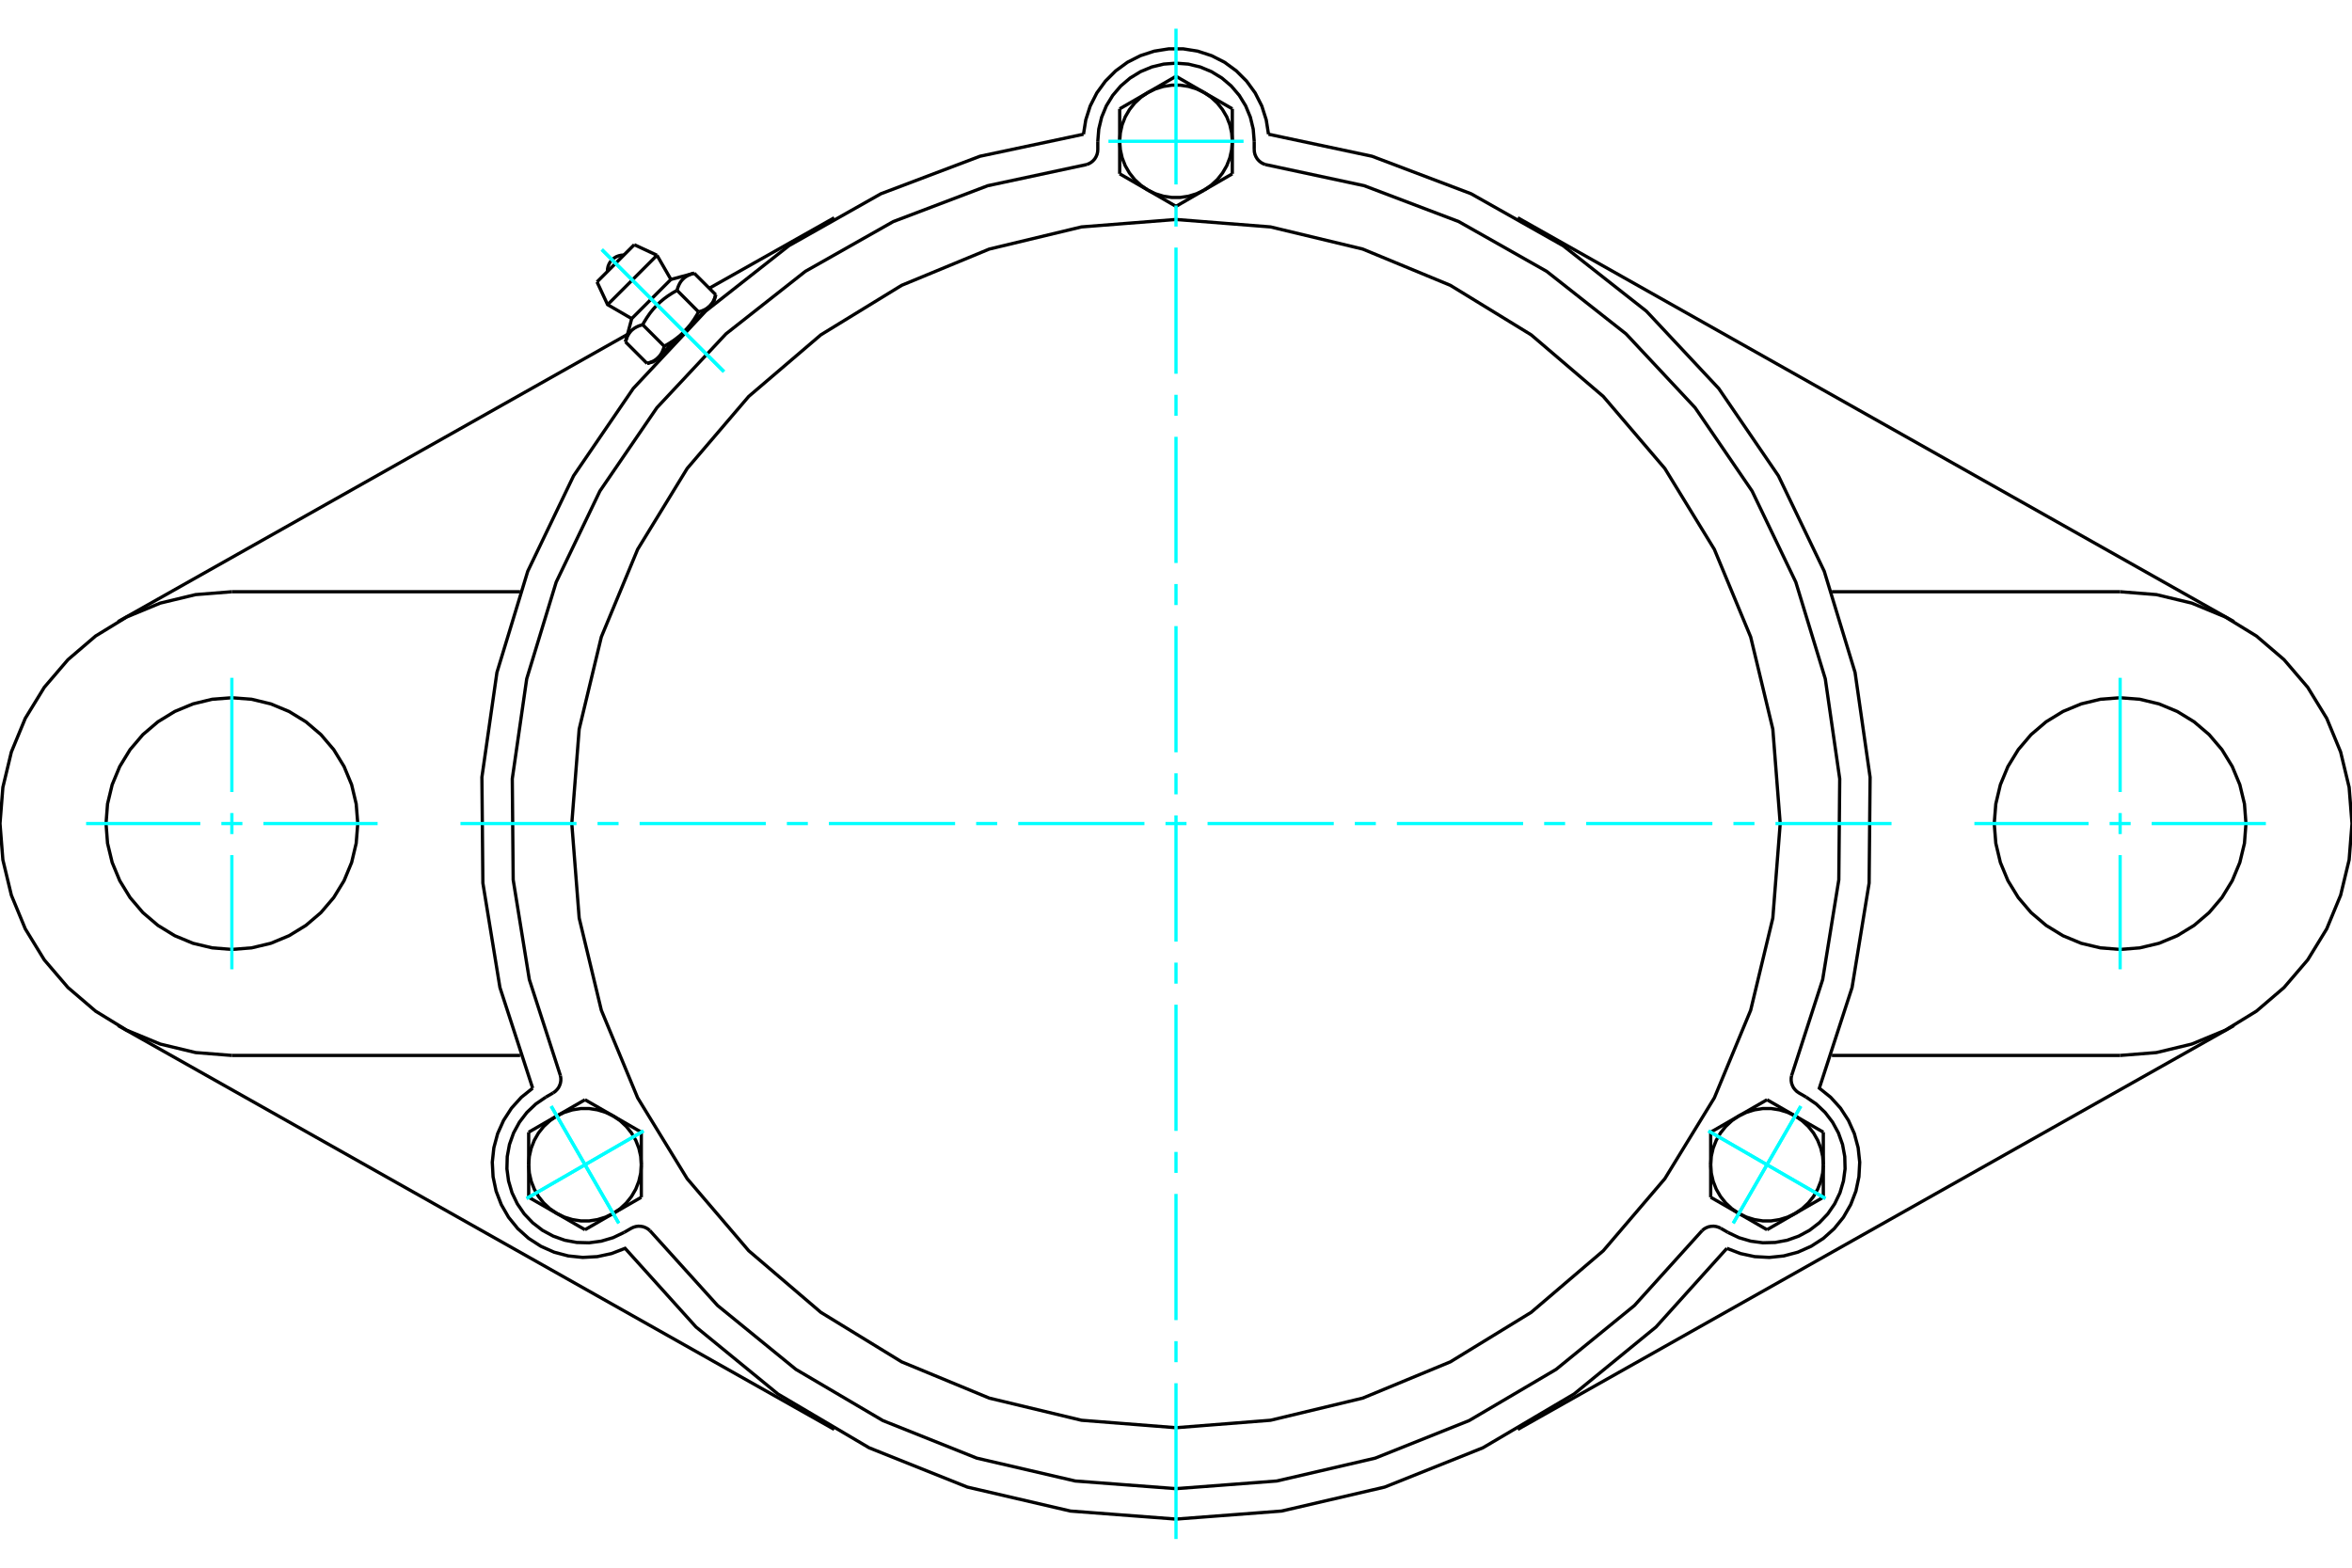 <?xml version="1.0" standalone="no"?>
<!DOCTYPE svg PUBLIC "-//W3C//DTD SVG 1.1//EN"
	"http://www.w3.org/Graphics/SVG/1.1/DTD/svg11.dtd">
<svg xmlns="http://www.w3.org/2000/svg" height="100%" width="100%" viewBox="0 0 36000 24000">
	<rect x="-1800" y="-1200" width="39600" height="26400" style="fill:#FFF"/>
	<g style="fill:none; fill-rule:evenodd" transform="matrix(1 0 0 1 0 0)">
		<g style="fill:none; stroke:#000; stroke-width:50; shape-rendering:geometricPrecision">
			<polyline points="16584,2055 15000,2392 13484,2966 12074,3762 10800,4764 9693,5947 8779,7285 8078,8745 7606,10295 7376,11899 7391,13519 7652,15118 8153,16659"/>
			<polyline points="19416,2055 19381,1835 19313,1622 19212,1423 19081,1243 18923,1085 18743,953 18544,852 18332,783 18112,748 17888,748 17668,783 17456,852 17257,953 17077,1085 16919,1243 16788,1423 16687,1622 16619,1835 16584,2055"/>
			<polyline points="26432,19111 26640,19191 26858,19238 27081,19250 27303,19227 27518,19170 27722,19079 27909,18958 28075,18809 28216,18635 28327,18442 28407,18234 28453,18015 28465,17793 28441,17571 28383,17355 28292,17152 28171,16965 28021,16799 27847,16659 28348,15118 28609,13519 28624,11899 28394,10295 27922,8745 27221,7285 26307,5947 25200,4764 23926,3762 22516,2966 21000,2392 19416,2055"/>
			<line x1="34194" y1="15700" x2="23231" y2="21883"/>
			<polyline points="8153,16659 7979,16799 7829,16965 7708,17152 7617,17355 7559,17571 7535,17793 7547,18015 7593,18234 7673,18442 7784,18635 7925,18809 8091,18958 8278,19079 8482,19170 8697,19227 8919,19250 9142,19238 9360,19191 9568,19111 10653,20315 11907,21341 13302,22164 14806,22766 16384,23133 18000,23256 19616,23133 21194,22766 22698,22164 24093,21341 25347,20315 26432,19111"/>
			<line x1="12769" y1="21883" x2="1806" y2="15700"/>
			<line x1="7961" y1="16158" x2="3549" y2="16158"/>
			<line x1="32451" y1="16158" x2="28039" y2="16158"/>
			<line x1="10856" y1="4413" x2="12769" y2="3334"/>
			<line x1="1806" y1="9517" x2="9605" y2="5119"/>
			<polyline points="5476,12608 5452,12307 5382,12013 5266,11734 5108,11476 4912,11246 4682,11050 4424,10892 4145,10776 3851,10705 3549,10682 3248,10705 2954,10776 2675,10892 2417,11050 2187,11246 1991,11476 1833,11734 1717,12013 1646,12307 1623,12608 1646,12910 1717,13204 1833,13483 1991,13741 2187,13971 2417,14167 2675,14325 2954,14441 3248,14511 3549,14535 3851,14511 4145,14441 4424,14325 4682,14167 4912,13971 5108,13741 5266,13483 5382,13204 5452,12910 5476,12608"/>
			<line x1="3549" y1="9059" x2="7961" y2="9059"/>
			<polyline points="3549,9059 2994,9103 2453,9233 1938,9446 1463,9737 1040,10099 678,10522 387,10997 174,11512 44,12053 0,12608 44,13164 174,13705 387,14220 678,14695 1040,15118 1463,15480 1938,15771 2453,15984 2994,16114 3549,16158"/>
			<polyline points="34377,12608 34354,12307 34283,12013 34167,11734 34009,11476 33813,11246 33583,11050 33325,10892 33046,10776 32752,10705 32451,10682 32149,10705 31855,10776 31576,10892 31318,11050 31088,11246 30892,11476 30734,11734 30618,12013 30548,12307 30524,12608 30548,12910 30618,13204 30734,13483 30892,13741 31088,13971 31318,14167 31576,14325 31855,14441 32149,14511 32451,14535 32752,14511 33046,14441 33325,14325 33583,14167 33813,13971 34009,13741 34167,13483 34283,13204 34354,12910 34377,12608"/>
			<line x1="28039" y1="9059" x2="32451" y2="9059"/>
			<polyline points="32451,16158 33006,16114 33547,15984 34062,15771 34537,15480 34960,15118 35322,14695 35613,14220 35826,13705 35956,13164 36000,12608 35956,12053 35826,11512 35613,10997 35322,10522 34960,10099 34537,9737 34062,9446 33547,9233 33006,9103 32451,9059"/>
			<line x1="23231" y1="3334" x2="34194" y2="9517"/>
			<line x1="9708" y1="3746" x2="9138" y2="4316"/>
			<line x1="9300" y1="4664" x2="10056" y2="3908"/>
			<line x1="9669" y1="4878" x2="10269" y2="4278"/>
			<polyline points="9837,4971 9823,4975 9811,4979 9798,4983 9786,4987 9775,4991 9764,4996 9754,5001 9744,5005 9734,5011 9725,5016 9716,5021 9707,5027 9699,5033 9691,5039 9683,5045 9675,5052 9668,5058 9661,5065 9654,5073 9648,5080 9642,5088 9636,5096 9630,5104 9624,5113 9619,5122 9613,5131 9608,5141 9603,5151 9599,5161 9594,5172 9590,5184 9586,5195 9582,5208 9578,5221 9574,5234"/>
			<polyline points="10363,4445 10341,4458 10319,4470 10299,4482 10279,4494 10260,4507 10241,4519 10223,4531 10206,4543 10189,4556 10172,4568 10156,4581 10140,4594 10125,4607 10109,4620 10095,4633 10080,4647 10066,4661 10052,4674 10038,4689 10025,4703 10012,4718 9998,4733 9986,4748 9973,4764 9960,4780 9947,4797 9935,4814 9923,4832 9910,4850 9898,4868 9886,4888 9874,4907 9861,4928 9849,4949 9837,4971"/>
			<polyline points="10625,4182 10612,4186 10599,4190 10587,4194 10575,4198 10564,4203 10553,4207 10542,4212 10532,4217 10523,4222 10513,4227 10504,4233 10496,4238 10487,4244 10479,4250 10472,4256 10464,4263 10457,4270 10450,4277 10443,4284 10437,4291 10430,4299 10424,4307 10418,4315 10413,4324 10407,4333 10402,4342 10397,4352 10392,4362 10387,4373 10383,4384 10378,4395 10374,4407 10370,4419 10366,4432 10363,4445"/>
			<line x1="9904" y1="5564" x2="9574" y2="5234"/>
			<polyline points="9904,5564 9910,5562 9917,5560 9924,5558 9930,5556 9936,5554 9942,5552 9948,5550 9954,5548 9960,5546 9965,5543 9971,5541 9976,5539 9981,5536 9987,5534 9992,5532 9997,5529 10002,5527 10006,5524 10011,5521 10016,5519 10020,5516 10025,5513 10029,5511 10033,5508 10038,5505 10042,5502 10046,5499 10050,5496 10054,5493 10058,5490 10061,5486 10065,5483 10069,5480 10072,5476 10076,5473 10079,5469 10083,5466 10086,5462 10089,5458 10092,5455 10096,5451 10099,5447 10102,5443 10105,5439 10108,5435 10111,5431 10113,5426 10116,5422 10119,5417 10122,5413 10124,5408 10127,5404 10130,5399 10132,5394 10135,5389 10137,5384 10139,5379 10142,5373 10144,5368 10146,5362 10148,5357 10151,5351 10153,5345 10155,5339 10157,5333 10159,5327 10161,5321 10163,5314 10165,5308 10167,5301 9837,4971"/>
			<polyline points="10167,5301 10178,5295 10188,5288 10199,5282 10210,5276 10220,5270 10230,5264 10240,5258 10250,5252 10260,5246 10269,5239 10279,5233 10288,5227 10297,5221 10306,5215 10315,5209 10323,5203 10332,5196 10340,5190 10349,5184 10357,5177 10365,5171 10373,5165 10381,5158 10389,5152 10397,5146 10405,5139 10412,5133 10420,5126 10427,5119 10434,5113 10442,5106 10449,5099 10456,5092 10463,5085 10470,5079 10076,5473"/>
			<polyline points="10692,4775 10699,4773 10706,4771 10712,4769 10719,4767 10725,4765 10731,4763 10737,4761 10743,4759 10748,4757 10754,4755 10759,4752 10765,4750 10770,4748 10775,4745 10780,4743 10785,4741 10790,4738 10795,4735 10800,4733 10804,4730 10809,4727 10813,4725 10818,4722 10822,4719 10826,4716 10830,4713 10834,4710 10838,4707 10842,4704 10846,4701 10850,4698 10854,4694 10857,4691 10861,4688 10864,4684"/>
			<polyline points="10470,5079 10477,5072 10484,5064 10491,5057 10498,5050 10504,5043 10511,5036 10518,5028 10524,5021 10531,5013 10537,5005 10544,4998 10550,4990 10556,4982 10563,4974 10569,4966 10575,4957 10582,4949 10588,4940 10594,4932 10600,4923 10606,4914 10613,4905 10619,4896 10625,4887 10631,4878 10637,4868 10643,4858 10649,4849 10655,4839 10662,4828 10668,4818 10674,4808 10680,4797 10686,4786 10692,4775"/>
			<line x1="10864" y1="4684" x2="10470" y2="5079"/>
			<polyline points="10864,4684 10868,4681 10871,4677 10875,4673 10878,4670 10881,4666 10884,4662 10887,4658 10890,4654 10893,4650 10896,4646 10899,4642 10902,4638 10905,4633 10908,4629 10910,4624 10913,4620 10916,4615 10918,4610 10921,4605 10923,4600 10926,4595 10928,4590 10930,4585 10933,4579 10935,4574 10937,4568 10939,4562 10941,4557 10943,4551 10946,4545 10948,4538 10950,4532 10951,4525 10953,4519 10955,4512"/>
			<line x1="10925" y1="4623" x2="10864" y2="4684"/>
			<line x1="10076" y1="5473" x2="10015" y2="5534"/>
			<line x1="10955" y1="4512" x2="10625" y2="4182"/>
			<line x1="10692" y1="4775" x2="10363" y2="4445"/>
			<polyline points="9549,3905 9509,3907 9470,3916 9433,3930 9399,3951 9368,3977 9342,4007 9322,4041 9307,4079 9299,4118 9297,4157"/>
			<line x1="10056" y1="3908" x2="9708" y2="3746"/>
			<polyline points="9138,4316 9300,4664 9669,4878"/>
			<line x1="10269" y1="4278" x2="10056" y2="3908"/>
			<line x1="10129" y1="5420" x2="10137" y2="5429"/>
			<line x1="10820" y1="4746" x2="10812" y2="4737"/>
			<line x1="9669" y1="4878" x2="9574" y2="5234"/>
			<line x1="10625" y1="4182" x2="10269" y2="4278"/>
			<line x1="10925" y1="4623" x2="10955" y2="4512"/>
			<line x1="9904" y1="5564" x2="10015" y2="5534"/>
			<polyline points="16632,2519 16668,2505 16701,2486 16730,2462 16756,2433 16776,2400 16791,2365 16800,2328 16803,2289 16803,2163"/>
			<polyline points="19197,2289 19200,2328 19209,2365 19224,2400 19244,2433 19270,2462 19299,2486 19332,2505 19368,2519"/>
			<line x1="19197" y1="2163" x2="19197" y2="2289"/>
			<polyline points="19197,2163 19182,1976 19138,1794 19066,1620 18968,1460 18846,1317 18703,1195 18543,1097 18370,1025 18187,981 18000,967 17813,981 17630,1025 17457,1097 17297,1195 17154,1317 17032,1460 16934,1620 16862,1794 16818,1976 16803,2163"/>
			<polyline points="27422,16468 27898,14996 28145,13469 28159,11923 27938,10392 27487,8912 26818,7518 25945,6241 24888,5111 23673,4154 22327,3392 20881,2843 19368,2519"/>
			<polyline points="9946,18838 9917,18814 9883,18795 9847,18781 9810,18774 9771,18772 9733,18777 9696,18788 9662,18804 9553,18867"/>
			<polyline points="8465,16732 8497,16710 8524,16683 8548,16653 8565,16619 8578,16582 8584,16544 8584,16506 8578,16468"/>
			<line x1="8356" y1="16795" x2="8465" y2="16732"/>
			<polyline points="8356,16795 8201,16901 8065,17030 7951,17179 7861,17344 7798,17521 7764,17706 7759,17894 7784,18080 7837,18260 7918,18429 8024,18584 8154,18720 8303,18835 8468,18924 8645,18987 8829,19021 9017,19026 9203,19001 9383,18948 9553,18867"/>
			<polyline points="16632,2519 15119,2843 13673,3392 12327,4154 11112,5111 10055,6241 9182,7518 8513,8912 8062,10392 7841,11923 7855,13469 8102,14996 8578,16468"/>
			<polyline points="27422,16468 27416,16506 27416,16544 27422,16582 27435,16619 27452,16653 27476,16683 27503,16710 27535,16732 27644,16795"/>
			<polyline points="26338,18804 26304,18788 26267,18777 26229,18772 26190,18774 26153,18781 26117,18795 26083,18814 26054,18838"/>
			<line x1="26447" y1="18867" x2="26338" y2="18804"/>
			<polyline points="26447,18867 26617,18948 26797,19001 26983,19026 27171,19021 27355,18987 27532,18924 27697,18835 27846,18720 27976,18584 28082,18429 28163,18260 28216,18080 28241,17894 28236,17706 28202,17521 28139,17344 28049,17179 27935,17030 27799,16901 27644,16795"/>
			<line x1="18862" y1="2661" x2="18431" y2="2910"/>
			<line x1="18862" y1="2163" x2="18862" y2="2661"/>
			<polyline points="18431,2910 18537,2837 18632,2750 18712,2649 18777,2537 18824,2417 18852,2292 18862,2163"/>
			<line x1="18431" y1="1417" x2="18862" y2="1666"/>
			<polyline points="18862,2163 18852,2035 18824,1909 18777,1789 18712,1678 18632,1577 18537,1489 18431,1417"/>
			<line x1="18862" y1="1666" x2="18862" y2="2163"/>
			<line x1="17569" y1="1417" x2="18000" y2="1168"/>
			<polyline points="18431,1417 18315,1361 18192,1323 18064,1304 17936,1304 17808,1323 17685,1361 17569,1417"/>
			<line x1="18000" y1="1168" x2="18431" y2="1417"/>
			<line x1="18000" y1="3159" x2="17569" y2="2910"/>
			<line x1="18431" y1="2910" x2="18000" y2="3159"/>
			<polyline points="17569,2910 17685,2966 17808,3004 17936,3023 18064,3023 18192,3004 18315,2966 18431,2910"/>
			<line x1="17138" y1="2163" x2="17138" y2="1666"/>
			<polyline points="17569,1417 17463,1489 17368,1577 17288,1678 17223,1789 17176,1909 17148,2035 17138,2163"/>
			<line x1="17138" y1="1666" x2="17569" y2="1417"/>
			<line x1="17569" y1="2910" x2="17138" y2="2661"/>
			<polyline points="17138,2163 17148,2292 17176,2417 17223,2537 17288,2649 17368,2750 17463,2837 17569,2910"/>
			<line x1="17138" y1="2661" x2="17138" y2="2163"/>
			<line x1="8954" y1="16836" x2="9385" y2="17084"/>
			<line x1="8523" y1="17084" x2="8954" y2="16836"/>
			<polyline points="9385,17084 9269,17029 9146,16991 9019,16971 8890,16971 8762,16991 8639,17029 8523,17084"/>
			<line x1="8092" y1="17831" x2="8092" y2="17333"/>
			<polyline points="8523,17084 8417,17157 8322,17245 8242,17345 8178,17457 8131,17577 8102,17703 8092,17831"/>
			<line x1="8092" y1="17333" x2="8523" y2="17084"/>
			<line x1="8523" y1="18577" x2="8092" y2="18329"/>
			<polyline points="8092,17831 8102,17959 8131,18085 8178,18205 8242,18317 8322,18417 8417,18505 8523,18577"/>
			<line x1="8092" y1="18329" x2="8092" y2="17831"/>
			<line x1="9816" y1="17333" x2="9816" y2="17831"/>
			<line x1="9385" y1="17084" x2="9816" y2="17333"/>
			<polyline points="9816,17831 9807,17703 9778,17577 9731,17457 9666,17345 9586,17245 9492,17157 9385,17084"/>
			<line x1="9385" y1="18577" x2="8954" y2="18826"/>
			<polyline points="8523,18577 8639,18633 8762,18671 8890,18691 9019,18691 9146,18671 9269,18633 9385,18577"/>
			<line x1="8954" y1="18826" x2="8523" y2="18577"/>
			<line x1="9816" y1="17831" x2="9816" y2="18329"/>
			<polyline points="9385,18577 9492,18505 9586,18417 9666,18317 9731,18205 9778,18085 9807,17959 9816,17831"/>
			<line x1="9816" y1="18329" x2="9385" y2="18577"/>
			<line x1="26184" y1="18329" x2="26184" y2="17831"/>
			<line x1="26615" y1="18577" x2="26184" y2="18329"/>
			<polyline points="26184,17831 26193,17959 26222,18085 26269,18205 26334,18317 26414,18417 26508,18505 26615,18577"/>
			<line x1="27477" y1="18577" x2="27046" y2="18826"/>
			<polyline points="26615,18577 26731,18633 26854,18671 26981,18691 27110,18691 27238,18671 27361,18633 27477,18577"/>
			<line x1="27046" y1="18826" x2="26615" y2="18577"/>
			<line x1="27908" y1="17831" x2="27908" y2="18329"/>
			<polyline points="27477,18577 27583,18505 27678,18417 27758,18317 27822,18205 27869,18085 27898,17959 27908,17831"/>
			<line x1="27908" y1="18329" x2="27477" y2="18577"/>
			<line x1="26184" y1="17333" x2="26615" y2="17084"/>
			<line x1="26184" y1="17831" x2="26184" y2="17333"/>
			<polyline points="26615,17084 26508,17157 26414,17245 26334,17345 26269,17457 26222,17577 26193,17703 26184,17831"/>
			<line x1="27477" y1="17084" x2="27908" y2="17333"/>
			<polyline points="27908,17831 27898,17703 27869,17577 27822,17457 27758,17345 27678,17245 27583,17157 27477,17084"/>
			<line x1="27908" y1="17333" x2="27908" y2="17831"/>
			<line x1="26615" y1="17084" x2="27046" y2="16836"/>
			<polyline points="27477,17084 27361,17029 27238,16991 27110,16971 26981,16971 26854,16991 26731,17029 26615,17084"/>
			<line x1="27046" y1="16836" x2="27477" y2="17084"/>
			<polyline points="27248,12608 27135,11162 26796,9751 26240,8410 25482,7172 24540,6069 23436,5126 22199,4368 20858,3813 19447,3474 18000,3360 16553,3474 15142,3813 13801,4368 12564,5126 11460,6069 10518,7172 9760,8410 9204,9751 8865,11162 8752,12608 8865,14055 9204,15466 9760,16807 10518,18045 11460,19148 12564,20091 13801,20849 15142,21404 16553,21743 18000,21857 19447,21743 20858,21404 22199,20849 23436,20091 24540,19148 25482,18045 26240,16807 26796,15466 27135,14055 27248,12608"/>
			<polyline points="9946,18838 10983,19986 12182,20964 13515,21749 14951,22323 16458,22673 18000,22790 19542,22673 21049,22323 22485,21749 23818,20964 25017,19986 26054,18838"/>
		</g>
		<g style="fill:none; stroke:#0FF; stroke-width:50; shape-rendering:geometricPrecision">
			<line x1="18000" y1="23561" x2="18000" y2="21176"/>
			<line x1="18000" y1="20854" x2="18000" y2="20532"/>
			<line x1="18000" y1="20210" x2="18000" y2="18278"/>
			<line x1="18000" y1="17956" x2="18000" y2="17635"/>
			<line x1="18000" y1="17313" x2="18000" y2="15381"/>
			<line x1="18000" y1="15059" x2="18000" y2="14737"/>
			<line x1="18000" y1="14415" x2="18000" y2="12483"/>
			<line x1="18000" y1="12161" x2="18000" y2="11839"/>
			<line x1="18000" y1="11517" x2="18000" y2="9585"/>
			<line x1="18000" y1="9263" x2="18000" y2="8941"/>
			<line x1="18000" y1="8619" x2="18000" y2="6687"/>
			<line x1="18000" y1="6365" x2="18000" y2="6044"/>
			<line x1="18000" y1="5722" x2="18000" y2="3790"/>
			<line x1="18000" y1="3468" x2="18000" y2="3146"/>
			<line x1="18000" y1="2824" x2="18000" y2="439"/>
			<line x1="7048" y1="12608" x2="8824" y2="12608"/>
			<line x1="9146" y1="12608" x2="9468" y2="12608"/>
			<line x1="9790" y1="12608" x2="11722" y2="12608"/>
			<line x1="12044" y1="12608" x2="12365" y2="12608"/>
			<line x1="12687" y1="12608" x2="14619" y2="12608"/>
			<line x1="14941" y1="12608" x2="15263" y2="12608"/>
			<line x1="15585" y1="12608" x2="17517" y2="12608"/>
			<line x1="17839" y1="12608" x2="18161" y2="12608"/>
			<line x1="18483" y1="12608" x2="20415" y2="12608"/>
			<line x1="20737" y1="12608" x2="21059" y2="12608"/>
			<line x1="21381" y1="12608" x2="23313" y2="12608"/>
			<line x1="23635" y1="12608" x2="23956" y2="12608"/>
			<line x1="24278" y1="12608" x2="26210" y2="12608"/>
			<line x1="26532" y1="12608" x2="26854" y2="12608"/>
			<line x1="27176" y1="12608" x2="28952" y2="12608"/>
			<line x1="3549" y1="10377" x2="3549" y2="12125"/>
			<line x1="3549" y1="12447" x2="3549" y2="12769"/>
			<line x1="3549" y1="13091" x2="3549" y2="14839"/>
			<line x1="1318" y1="12608" x2="3066" y2="12608"/>
			<line x1="3388" y1="12608" x2="3710" y2="12608"/>
			<line x1="4032" y1="12608" x2="5780" y2="12608"/>
			<line x1="32451" y1="14839" x2="32451" y2="13091"/>
			<line x1="32451" y1="12769" x2="32451" y2="12447"/>
			<line x1="32451" y1="12125" x2="32451" y2="10377"/>
			<line x1="30220" y1="12608" x2="31968" y2="12608"/>
			<line x1="32290" y1="12608" x2="32612" y2="12608"/>
			<line x1="32934" y1="12608" x2="34682" y2="12608"/>
			<line x1="9212" y1="3821" x2="11081" y2="5690"/>
			<line x1="9212" y1="3821" x2="11081" y2="5690"/>
			<line x1="16966" y1="2163" x2="19034" y2="2163"/>
			<line x1="8059" y1="18348" x2="9850" y2="17314"/>
			<line x1="9471" y1="18727" x2="8437" y2="16935"/>
			<line x1="8059" y1="18348" x2="9850" y2="17314"/>
			<line x1="9471" y1="18727" x2="8437" y2="16935"/>
			<line x1="27941" y1="18348" x2="26150" y2="17314"/>
			<line x1="27563" y1="16935" x2="26529" y2="18727"/>
			<line x1="27941" y1="18348" x2="26150" y2="17314"/>
			<line x1="27563" y1="16935" x2="26529" y2="18727"/>
		</g>
	</g>
</svg>
